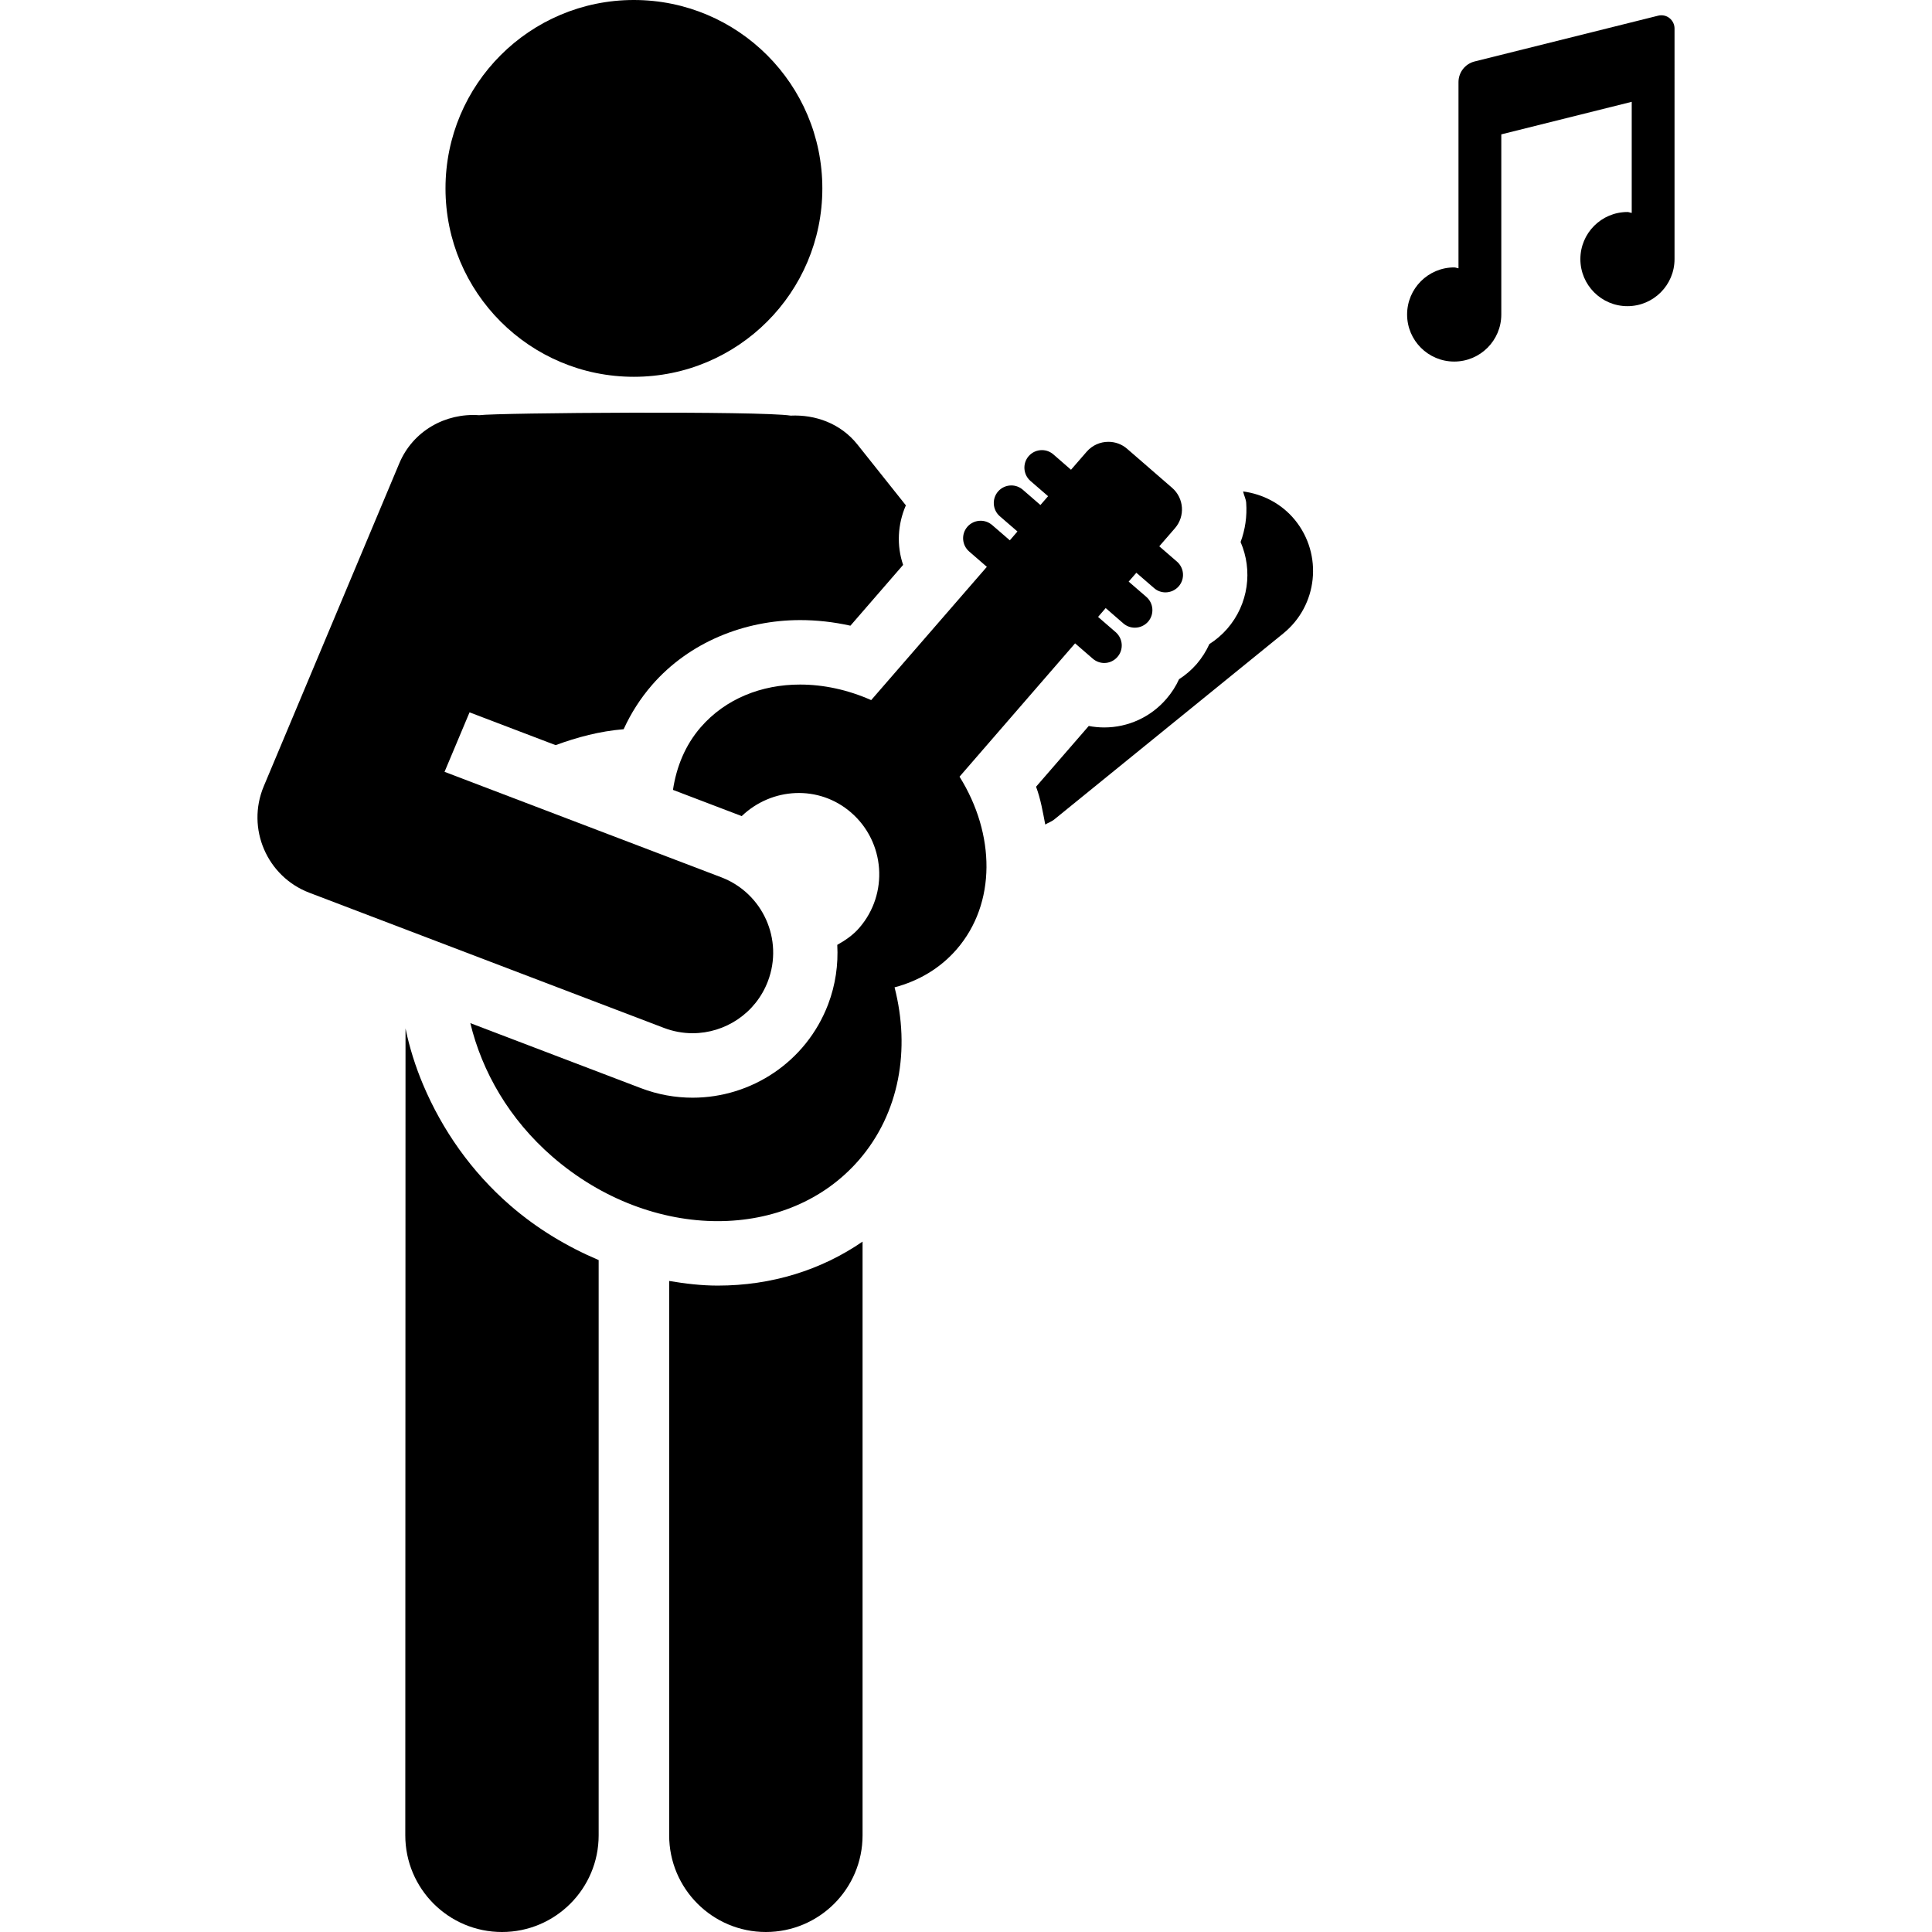 <?xml version="1.0" encoding="iso-8859-1"?>
<!-- Generator: Adobe Illustrator 18.0.0, SVG Export Plug-In . SVG Version: 6.00 Build 0)  -->
<!DOCTYPE svg PUBLIC "-//W3C//DTD SVG 1.1//EN" "http://www.w3.org/Graphics/SVG/1.1/DTD/svg11.dtd">
<svg version="1.1" id="Capa_1" xmlns="http://www.w3.org/2000/svg" xmlns:xlink="http://www.w3.org/1999/xlink" x="0px" y="0px"
	 viewBox="0 0 490.531 490.531" style="enable-background:new 0 0 490.531 490.531;" xml:space="preserve">
<g id="XMLID_169_">
	<path id="XMLID_176_" d="M315.623,124.775c0.195,0.981,0.704,1.864,0.783,2.878c0.244,3.444-0.254,6.824-1.422,9.967
		c3.1,7.142,2.06,15.759-3.416,22.047c-1.332,1.51-2.844,2.806-4.51,3.859c-0.816,1.809-1.902,3.526-3.26,5.109
		c-1.311,1.493-2.814,2.773-4.442,3.818c-0.814,1.798-1.904,3.486-3.216,4.996c-3.945,4.601-9.701,7.248-15.773,7.248
		c-1.326,0-2.639-0.127-3.934-0.375l-13.379,15.424c1.186,3.163,1.707,6.385,2.334,9.599c0.736-0.456,1.568-0.712,2.256-1.262
		l58.178-47.25c8.777-7.121,10.104-20.001,2.99-28.778C325.391,127.852,320.614,125.447,315.623,124.775z"/>
	<path id="XMLID_175_" d="M107.422,275.39c-1.949-4.635-3.451-9.382-4.46-14.271c0,9.677-0.06,195.183-0.06,204.859
		c0,13.563,10.995,24.554,24.55,24.554c13.549,0,24.546-10.991,24.546-24.554V319.929c-7.987-3.396-15.617-7.941-22.453-13.872
		C119.636,297.454,112.269,286.859,107.422,275.39z"/>
	<path id="XMLID_174_" d="M169.899,325.233v140.744c0,13.563,11.003,24.554,24.553,24.554c13.555,0,24.552-10.991,24.552-24.554
		V315.243c-10.439,7.18-23.015,11.167-36.774,11.167C178.099,326.41,173.978,325.921,169.899,325.233z"/>
	<path id="XMLID_173_" d="M160.934,95.668c26.436,0,47.857-21.409,47.857-47.83C208.791,21.408,187.369,0,160.934,0
		c-26.418,0-47.822,21.408-47.822,47.838C113.112,74.259,134.516,95.668,160.934,95.668z"/>
	<path id="XMLID_172_" d="M423.866,4.586c-0.796-0.632-1.866-0.854-2.857-0.607l-46.592,11.622
		c-2.414,0.599-4.109,2.762-4.109,5.248v47.273c-0.384-0.042-0.705-0.225-1.088-0.225c-6.602,0-11.958,5.355-11.958,11.957
		c0,6.592,5.356,11.947,11.958,11.947c6.602,0,11.957-5.356,11.957-11.947V34.116l33.115-8.265v28.206
		c-0.384-0.041-0.699-0.227-1.088-0.227c-6.602,0-11.95,5.356-11.95,11.957c0,6.592,5.349,11.948,11.95,11.948
		c6.601,0,11.957-5.356,11.957-11.948V7.233C425.16,6.2,424.68,5.227,423.866,4.586z"/>
	<path id="XMLID_171_" d="M272.963,163.345l4.492,3.891c0.852,0.734,1.889,1.097,2.912,1.097c1.246,0,2.473-0.529,3.354-1.544
		c1.617-1.855,1.405-4.665-0.449-6.283l-4.473-3.874l1.933-2.246l4.48,3.894c0.844,0.727,1.885,1.085,2.923,1.085
		c1.246,0,2.475-0.52,3.374-1.532c1.6-1.863,1.405-4.669-0.448-6.281l-4.493-3.885l1.951-2.246l4.492,3.885
		c0.826,0.736,1.867,1.094,2.893,1.094c1.247,0,2.475-0.521,3.369-1.535c1.617-1.855,1.41-4.659-0.443-6.273l-4.492-3.89l3.98-4.59
		c2.639-3.036,2.316-7.632-0.735-10.271l-11.397-9.884c-1.375-1.2-3.07-1.783-4.765-1.783c-2.043,0-4.073,0.849-5.515,2.511
		l-3.98,4.58l-4.475-3.894c-0.844-0.727-1.865-1.088-2.906-1.088c-1.244,0-2.498,0.519-3.372,1.534
		c-1.601,1.854-1.394,4.668,0.444,6.282l4.491,3.885l-1.946,2.237l-4.478-3.885c-0.845-0.727-1.887-1.085-2.907-1.085
		c-1.245,0-2.491,0.521-3.372,1.534c-1.6,1.855-1.41,4.666,0.431,6.274l4.491,3.884l-1.933,2.246l-4.491-3.884
		c-0.851-0.73-1.891-1.089-2.911-1.089c-1.246,0-2.493,0.52-3.374,1.525c-1.611,1.864-1.405,4.67,0.449,6.282l4.492,3.894
		l-29.366,33.838c-5.927-2.63-12.114-3.949-18.041-3.949c-9.799-0.01-18.959,3.596-25.257,10.859
		c-3.934,4.541-6.15,10.039-7.031,15.883l17.455,6.655c7.643-7.313,19.611-7.982,27.763-0.909
		c8.661,7.509,9.593,20.633,2.079,29.297c-1.6,1.854-3.568,3.171-5.581,4.307c0.273,4.988-0.431,10.111-2.314,15.082
		c-5.593,14.689-19.58,23.721-34.413,23.721c-4.363,0-8.807-0.777-13.123-2.423l-43.316-16.511
		c2.973,12.322,9.877,24.406,20.855,33.926c12.553,10.885,27.7,16.352,41.963,16.352c13.857,0,26.866-5.164,35.852-15.522
		c10.32-11.907,13.086-28.131,9.043-43.842c6.092-1.607,11.574-4.812,15.763-9.646c10.114-11.669,9.841-29.257,0.735-43.843
		L272.963,163.345z"/>
	<path id="XMLID_170_" d="M175.85,262.333c8.23,0,16-5.022,19.111-13.179c4.031-10.558-1.276-22.378-11.821-26.407l-70.271-26.781
		l6.346-15.103l21.854,8.327c5.465-2.006,11.172-3.54,17.275-4.044c1.854-4.061,4.256-7.833,7.18-11.203
		c9.525-10.982,23.64-16.503,37.626-16.503c4.219,0,8.517,0.477,12.771,1.421l13.38-15.434c-1.667-4.88-1.412-10.286,0.699-15.12
		l-12.305-15.455c-4.254-5.332-10.631-7.616-16.959-7.327c-7.482-1.21-74.213-0.736-79.09-0.106
		c-8.504-0.605-16.813,3.957-20.283,12.26c-26.93,64.182-19.465,46.407-34.394,81.95c-4.491,10.73,0.827,22.943,11.567,27.033
		l90.025,34.318C170.957,261.892,173.418,262.333,175.85,262.333z"/>
</g>
<g>
</g>
<g>
</g>
<g>
</g>
<g>
</g>
<g>
</g>
<g>
</g>
<g>
</g>
<g>
</g>
<g>
</g>
<g>
</g>
<g>
</g>
<g>
</g>
<g>
</g>
<g>
</g>
<g>
</g>
</svg>
